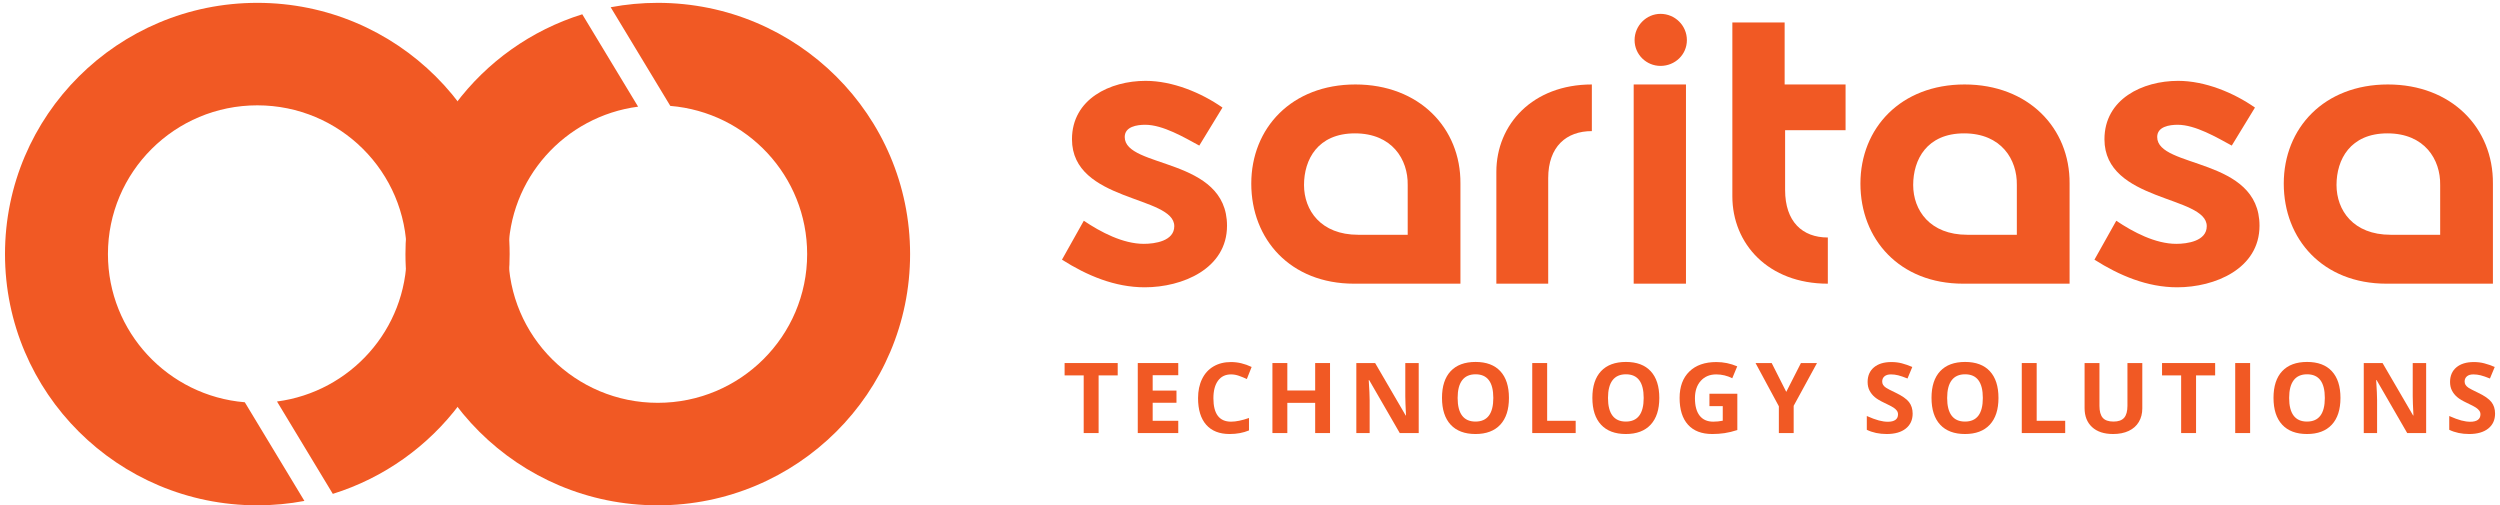 <?xml version="1.0" encoding="UTF-8"?>
<svg viewBox="0 0 188 38" version="1.1" xmlns="http://www.w3.org/2000/svg" xmlns:xlink="http://www.w3.org/1999/xlink">
    <!-- Generator: sketchtool 56.3 (101010) - https://sketch.com -->
    <title>726BAF0E-05F3-47A5-AFD1-811831505917</title>
    <desc>Created with sketchtool.</desc>
    <g id="Element-Sheet-" stroke="none" stroke-width="1" fill="none" fill-rule="evenodd">
        <g id="Element-Sheet---Saritasa-Web-2019" transform="translate(-3236, -1089)" fill="#F15924">
            <g id="Graphic-Elements" transform="translate(2733, 427)">
                <g id="Logo" transform="translate(503, 662)">
                    <g id="horizontal-tagline-update-outline" transform="translate(0.376, 0.187)">
                        <path d="M18.975,0.027 C8.495,0.027 0,8.485 0,18.92 C0,29.354 8.495,37.813 18.975,37.813 C20.185,37.813 21.369,37.699 22.516,37.483 L18.033,30.063 C12.27,29.586 7.741,24.781 7.741,18.92 C7.741,12.742 12.77,7.734 18.975,7.734 C25.179,7.734 30.208,12.742 30.208,18.92 C30.208,24.597 25.959,29.284 20.455,30.006 L24.652,36.952 C32.358,34.549 37.949,27.385 37.949,18.92 C37.949,8.485 29.454,0.027 18.975,0.027" id="Fill-1"/>
                        <path d="M49.089,37.813 C59.568,37.813 68.063,29.354 68.063,18.92 C68.063,8.485 59.568,0.027 49.089,0.027 C47.878,0.027 46.695,0.141 45.547,0.357 L50.031,7.777 C55.794,8.253 60.322,13.058 60.322,18.92 C60.322,25.097 55.293,30.105 49.089,30.105 C42.884,30.105 37.855,25.097 37.855,18.92 C37.855,13.242 42.104,8.556 47.609,7.834 L43.411,0.887 C35.705,3.29 30.114,10.455 30.114,18.92 C30.114,29.354 38.609,37.813 49.089,37.813" id="Fill-2"/>
                        <path d="M81.126,16.413 C82.391,17.264 84.066,18.15 85.639,18.15 C86.459,18.15 87.93,17.946 87.93,16.822 C87.93,14.507 80.237,15.017 80.237,10.285 C80.237,7.255 83.109,5.893 85.776,5.893 C87.793,5.893 89.947,6.778 91.554,7.902 L89.81,10.761 C88.682,10.149 87.075,9.196 85.742,9.196 C85.125,9.196 84.203,9.332 84.203,10.115 C84.203,12.498 91.896,11.613 91.896,16.788 C91.896,20.022 88.545,21.418 85.707,21.418 C83.45,21.418 81.365,20.533 79.484,19.341 L81.126,16.413" id="Fill-3"/>
                        <path d="M105.483,17.468 L105.483,13.724 C105.517,11.817 104.319,9.842 101.516,9.842 C98.712,9.842 97.686,11.817 97.686,13.724 C97.686,15.63 98.952,17.468 101.756,17.468 L105.483,17.468 Z M101.448,21.146 C96.661,21.146 93.72,17.809 93.72,13.621 C93.72,9.434 96.764,6.165 101.55,6.165 C106.338,6.165 109.483,9.434 109.449,13.621 L109.449,21.146 L101.448,21.146 L101.448,21.146 Z" id="Fill-4"/>
                        <path d="M112.15,12.737 C112.15,9.161 114.886,6.165 119.331,6.165 L119.331,9.672 C117.417,9.672 116.049,10.83 116.049,13.213 L116.049,21.146 L112.15,21.146 L112.15,12.737" id="Fill-5"/>
                        <path d="M122.545,2.829 C122.545,1.739 123.435,0.855 124.494,0.855 C125.589,0.855 126.478,1.739 126.478,2.829 C126.478,3.919 125.589,4.769 124.494,4.769 C123.435,4.769 122.545,3.919 122.545,2.829 Z M122.477,21.146 L126.409,21.146 L126.409,6.165 L122.477,6.165 L122.477,21.146 Z" id="Fill-6"/>
                        <path d="M129.897,1.501 L133.829,1.501 L133.829,6.165 L138.411,6.165 L138.411,9.605 L133.864,9.605 L133.864,14.098 C133.864,16.482 135.162,17.673 137.077,17.673 L137.077,21.146 C132.598,21.146 129.897,18.15 129.897,14.575 L129.897,1.501" id="Fill-7"/>
                        <path d="M151.29,17.468 L151.29,13.724 C151.325,11.817 150.128,9.842 147.324,9.842 C144.52,9.842 143.495,11.817 143.495,13.724 C143.495,15.63 144.76,17.468 147.563,17.468 L151.29,17.468 Z M147.256,21.146 C142.469,21.146 139.528,17.809 139.528,13.621 C139.528,9.434 142.571,6.165 147.359,6.165 C152.145,6.165 155.291,9.434 155.257,13.621 L155.257,21.146 L147.256,21.146 L147.256,21.146 Z" id="Fill-8"/>
                        <path d="M158.768,16.413 C160.033,17.264 161.708,18.15 163.281,18.15 C164.101,18.15 165.572,17.946 165.572,16.822 C165.572,14.507 157.879,15.017 157.879,10.285 C157.879,7.255 160.751,5.893 163.418,5.893 C165.435,5.893 167.59,6.778 169.197,7.902 L167.453,10.761 C166.324,10.149 164.718,9.196 163.384,9.196 C162.768,9.196 161.845,9.332 161.845,10.115 C161.845,12.498 169.539,11.613 169.539,16.788 C169.539,20.022 166.188,21.418 163.349,21.418 C161.093,21.418 159.007,20.533 157.126,19.341 L158.768,16.413" id="Fill-9"/>
                        <path d="M183.125,17.468 L183.125,13.724 C183.159,11.817 181.963,9.842 179.159,9.842 C176.355,9.842 175.33,11.817 175.33,13.724 C175.33,15.63 176.594,17.468 179.398,17.468 L183.125,17.468 Z M179.09,21.146 C174.304,21.146 171.363,17.809 171.363,13.621 C171.363,9.434 174.406,6.165 179.193,6.165 C183.98,6.165 187.126,9.434 187.091,13.621 L187.091,21.146 L179.09,21.146 L179.09,21.146 Z" id="Fill-10"/>
                        <polyline id="Fill-11" points="82.239 32.379 81.118 32.379 81.118 28.043 79.682 28.043 79.682 27.114 83.675 27.114 83.675 28.043 82.239 28.043 82.239 32.379"/>
                        <polyline id="Fill-12" points="88.229 32.379 85.184 32.379 85.184 27.114 88.229 27.114 88.229 28.029 86.305 28.029 86.305 29.185 88.095 29.185 88.095 30.1 86.305 30.1 86.305 31.457 88.229 31.457 88.229 32.379"/>
                        <path d="M92.199,27.968 C91.777,27.968 91.451,28.125 91.219,28.441 C90.988,28.757 90.872,29.197 90.872,29.761 C90.872,30.935 91.314,31.522 92.199,31.522 C92.571,31.522 93.021,31.43 93.548,31.245 L93.548,32.181 C93.115,32.361 92.63,32.451 92.094,32.451 C91.325,32.451 90.737,32.219 90.329,31.754 C89.922,31.29 89.718,30.623 89.718,29.754 C89.718,29.206 89.818,28.727 90.019,28.315 C90.219,27.903 90.506,27.588 90.881,27.368 C91.256,27.148 91.695,27.039 92.199,27.039 C92.713,27.039 93.229,27.162 93.747,27.409 L93.386,28.317 C93.188,28.223 92.989,28.142 92.789,28.072 C92.589,28.002 92.392,27.968 92.199,27.968" id="Fill-13"/>
                        <polyline id="Fill-14" points="99.642 32.379 98.525 32.379 98.525 30.107 96.431 30.107 96.431 32.379 95.31 32.379 95.31 27.114 96.431 27.114 96.431 29.178 98.525 29.178 98.525 27.114 99.642 27.114 99.642 32.379"/>
                        <path d="M106.311,32.379 L104.886,32.379 L102.586,28.396 L102.553,28.396 C102.599,29.1 102.622,29.601 102.622,29.902 L102.622,32.379 L101.62,32.379 L101.62,27.114 L103.034,27.114 L105.331,31.057 L105.356,31.057 C105.32,30.373 105.302,29.89 105.302,29.606 L105.302,27.114 L106.311,27.114 L106.311,32.379" id="Fill-15"/>
                        <path d="M109.238,29.739 C109.238,30.328 109.35,30.771 109.574,31.068 C109.799,31.366 110.134,31.515 110.58,31.515 C111.474,31.515 111.921,30.923 111.921,29.739 C111.921,28.553 111.477,27.96 110.587,27.96 C110.141,27.96 109.804,28.11 109.578,28.409 C109.351,28.708 109.238,29.151 109.238,29.739 Z M113.097,29.739 C113.097,30.611 112.88,31.281 112.446,31.749 C112.012,32.217 111.39,32.451 110.58,32.451 C109.769,32.451 109.148,32.217 108.713,31.749 C108.28,31.281 108.062,30.609 108.062,29.732 C108.062,28.856 108.28,28.187 108.715,27.724 C109.15,27.262 109.774,27.031 110.587,27.031 C111.399,27.031 112.021,27.264 112.451,27.73 C112.882,28.196 113.097,28.866 113.097,29.739 L113.097,29.739 Z" id="Fill-16"/>
                        <polyline id="Fill-17" points="114.849 32.379 114.849 27.114 115.97 27.114 115.97 31.457 118.115 31.457 118.115 32.379 114.849 32.379"/>
                        <path d="M120.545,29.739 C120.545,30.328 120.657,30.771 120.882,31.068 C121.106,31.366 121.441,31.515 121.887,31.515 C122.782,31.515 123.229,30.923 123.229,29.739 C123.229,28.553 122.784,27.96 121.894,27.96 C121.448,27.96 121.112,28.11 120.885,28.409 C120.659,28.708 120.545,29.151 120.545,29.739 Z M124.404,29.739 C124.404,30.611 124.187,31.281 123.753,31.749 C123.319,32.217 122.697,32.451 121.887,32.451 C121.077,32.451 120.455,32.217 120.021,31.749 C119.587,31.281 119.37,30.609 119.37,29.732 C119.37,28.856 119.588,28.187 120.023,27.724 C120.458,27.262 121.082,27.031 121.894,27.031 C122.707,27.031 123.329,27.264 123.759,27.73 C124.189,28.196 124.404,28.866 124.404,29.739 L124.404,29.739 Z" id="Fill-18"/>
                        <path d="M128.173,29.422 L130.271,29.422 L130.271,32.152 C129.931,32.263 129.611,32.34 129.31,32.385 C129.01,32.429 128.703,32.451 128.39,32.451 C127.592,32.451 126.982,32.218 126.562,31.751 C126.141,31.284 125.93,30.613 125.93,29.739 C125.93,28.89 126.175,28.227 126.663,27.752 C127.151,27.276 127.828,27.039 128.694,27.039 C129.236,27.039 129.759,27.147 130.263,27.363 L129.891,28.256 C129.505,28.064 129.104,27.968 128.686,27.968 C128.202,27.968 127.813,28.13 127.522,28.454 C127.23,28.778 127.084,29.214 127.084,29.761 C127.084,30.332 127.202,30.769 127.437,31.07 C127.672,31.371 128.014,31.522 128.462,31.522 C128.696,31.522 128.934,31.498 129.175,31.45 L129.175,30.352 L128.173,30.352 L128.173,29.422" id="Fill-19"/>
                        <polyline id="Fill-20" points="133.951 29.282 135.054 27.114 136.262 27.114 134.508 30.33 134.508 32.379 133.394 32.379 133.394 30.366 131.64 27.114 132.855 27.114 133.951 29.282"/>
                        <path d="M143.455,30.917 C143.455,31.392 143.283,31.767 142.939,32.041 C142.596,32.314 142.118,32.451 141.505,32.451 C140.941,32.451 140.442,32.345 140.008,32.134 L140.008,31.097 C140.365,31.255 140.667,31.367 140.914,31.432 C141.161,31.497 141.387,31.529 141.592,31.529 C141.838,31.529 142.027,31.482 142.158,31.389 C142.289,31.295 142.355,31.156 142.355,30.971 C142.355,30.868 142.326,30.776 142.268,30.696 C142.211,30.615 142.125,30.538 142.013,30.463 C141.901,30.389 141.673,30.27 141.328,30.107 C141.005,29.956 140.763,29.81 140.601,29.671 C140.439,29.532 140.31,29.37 140.214,29.185 C140.118,29 140.069,28.784 140.069,28.537 C140.069,28.071 140.228,27.705 140.545,27.438 C140.862,27.172 141.3,27.039 141.86,27.039 C142.135,27.039 142.397,27.071 142.646,27.136 C142.896,27.201 143.157,27.292 143.429,27.409 L143.068,28.277 C142.786,28.162 142.552,28.082 142.368,28.036 C142.183,27.99 142.002,27.968 141.823,27.968 C141.611,27.968 141.449,28.017 141.335,28.115 C141.222,28.214 141.165,28.342 141.165,28.501 C141.165,28.599 141.188,28.685 141.234,28.758 C141.28,28.831 141.353,28.902 141.453,28.971 C141.553,29.039 141.79,29.162 142.164,29.34 C142.658,29.575 142.997,29.811 143.18,30.047 C143.363,30.284 143.455,30.574 143.455,30.917" id="Fill-21"/>
                        <path d="M146.05,29.739 C146.05,30.328 146.162,30.771 146.386,31.068 C146.61,31.366 146.945,31.515 147.392,31.515 C148.286,31.515 148.733,30.923 148.733,29.739 C148.733,28.553 148.289,27.96 147.399,27.96 C146.953,27.96 146.616,28.11 146.39,28.409 C146.163,28.708 146.05,29.151 146.05,29.739 Z M149.909,29.739 C149.909,30.611 149.692,31.281 149.258,31.749 C148.824,32.217 148.202,32.451 147.392,32.451 C146.581,32.451 145.959,32.217 145.525,31.749 C145.091,31.281 144.874,30.609 144.874,29.732 C144.874,28.856 145.092,28.187 145.527,27.724 C145.962,27.262 146.586,27.031 147.399,27.031 C148.211,27.031 148.833,27.264 149.263,27.73 C149.694,28.196 149.909,28.866 149.909,29.739 L149.909,29.739 Z" id="Fill-22"/>
                        <polyline id="Fill-23" points="151.661 32.379 151.661 27.114 152.782 27.114 152.782 31.457 154.927 31.457 154.927 32.379 151.661 32.379"/>
                        <path d="M160.725,27.114 L160.725,30.521 C160.725,30.91 160.638,31.251 160.463,31.544 C160.288,31.837 160.036,32.061 159.705,32.217 C159.375,32.373 158.984,32.451 158.533,32.451 C157.853,32.451 157.325,32.278 156.949,31.931 C156.573,31.584 156.385,31.109 156.385,30.507 L156.385,27.114 L157.503,27.114 L157.503,30.337 C157.503,30.743 157.585,31.041 157.749,31.23 C157.912,31.42 158.184,31.515 158.562,31.515 C158.929,31.515 159.195,31.419 159.36,31.229 C159.525,31.038 159.608,30.738 159.608,30.33 L159.608,27.114 L160.725,27.114" id="Fill-24"/>
                        <polyline id="Fill-25" points="164.767 32.379 163.646 32.379 163.646 28.043 162.21 28.043 162.21 27.114 166.203 27.114 166.203 28.043 164.767 28.043 164.767 32.379"/>
                        <polygon id="Fill-26" points="167.712 32.379 168.833 32.379 168.833 27.114 167.712 27.114"/>
                        <path d="M171.768,29.739 C171.768,30.328 171.88,30.771 172.104,31.068 C172.329,31.366 172.664,31.515 173.11,31.515 C174.004,31.515 174.451,30.923 174.451,29.739 C174.451,28.553 174.007,27.96 173.117,27.96 C172.671,27.96 172.334,28.11 172.108,28.409 C171.881,28.708 171.768,29.151 171.768,29.739 Z M175.627,29.739 C175.627,30.611 175.41,31.281 174.976,31.749 C174.542,32.217 173.92,32.451 173.11,32.451 C172.299,32.451 171.677,32.217 171.243,31.749 C170.809,31.281 170.592,30.609 170.592,29.732 C170.592,28.856 170.81,28.187 171.245,27.724 C171.68,27.262 172.304,27.031 173.117,27.031 C173.929,27.031 174.551,27.264 174.981,27.73 C175.412,28.196 175.627,28.866 175.627,29.739 L175.627,29.739 Z" id="Fill-27"/>
                        <path d="M182.07,32.379 L180.645,32.379 L178.345,28.396 L178.312,28.396 C178.358,29.1 178.381,29.601 178.381,29.902 L178.381,32.379 L177.379,32.379 L177.379,27.114 L178.793,27.114 L181.09,31.057 L181.115,31.057 C181.079,30.373 181.061,29.89 181.061,29.606 L181.061,27.114 L182.07,27.114 L182.07,32.379" id="Fill-28"/>
                        <path d="M187.253,30.917 C187.253,31.392 187.082,31.767 186.738,32.041 C186.394,32.314 185.917,32.451 185.304,32.451 C184.74,32.451 184.241,32.345 183.807,32.134 L183.807,31.097 C184.163,31.255 184.466,31.367 184.713,31.432 C184.96,31.497 185.186,31.529 185.391,31.529 C185.637,31.529 185.825,31.482 185.957,31.389 C186.088,31.295 186.154,31.156 186.154,30.971 C186.154,30.868 186.125,30.776 186.067,30.696 C186.009,30.615 185.924,30.538 185.812,30.463 C185.7,30.389 185.472,30.27 185.127,30.107 C184.804,29.956 184.561,29.81 184.4,29.671 C184.238,29.532 184.109,29.37 184.013,29.185 C183.916,29 183.868,28.784 183.868,28.537 C183.868,28.071 184.027,27.705 184.344,27.438 C184.661,27.172 185.099,27.039 185.658,27.039 C185.933,27.039 186.196,27.071 186.445,27.136 C186.695,27.201 186.956,27.292 187.228,27.409 L186.867,28.277 C186.584,28.162 186.351,28.082 186.167,28.036 C185.982,27.99 185.801,27.968 185.622,27.968 C185.41,27.968 185.247,28.017 185.134,28.115 C185.021,28.214 184.964,28.342 184.964,28.501 C184.964,28.599 184.987,28.685 185.033,28.758 C185.079,28.831 185.152,28.902 185.252,28.971 C185.352,29.039 185.589,29.162 185.962,29.34 C186.457,29.575 186.795,29.811 186.979,30.047 C187.162,30.284 187.253,30.574 187.253,30.917" id="Fill-29"/>
                    </g>
                </g>
            </g>
        </g>
    </g>
</svg>
